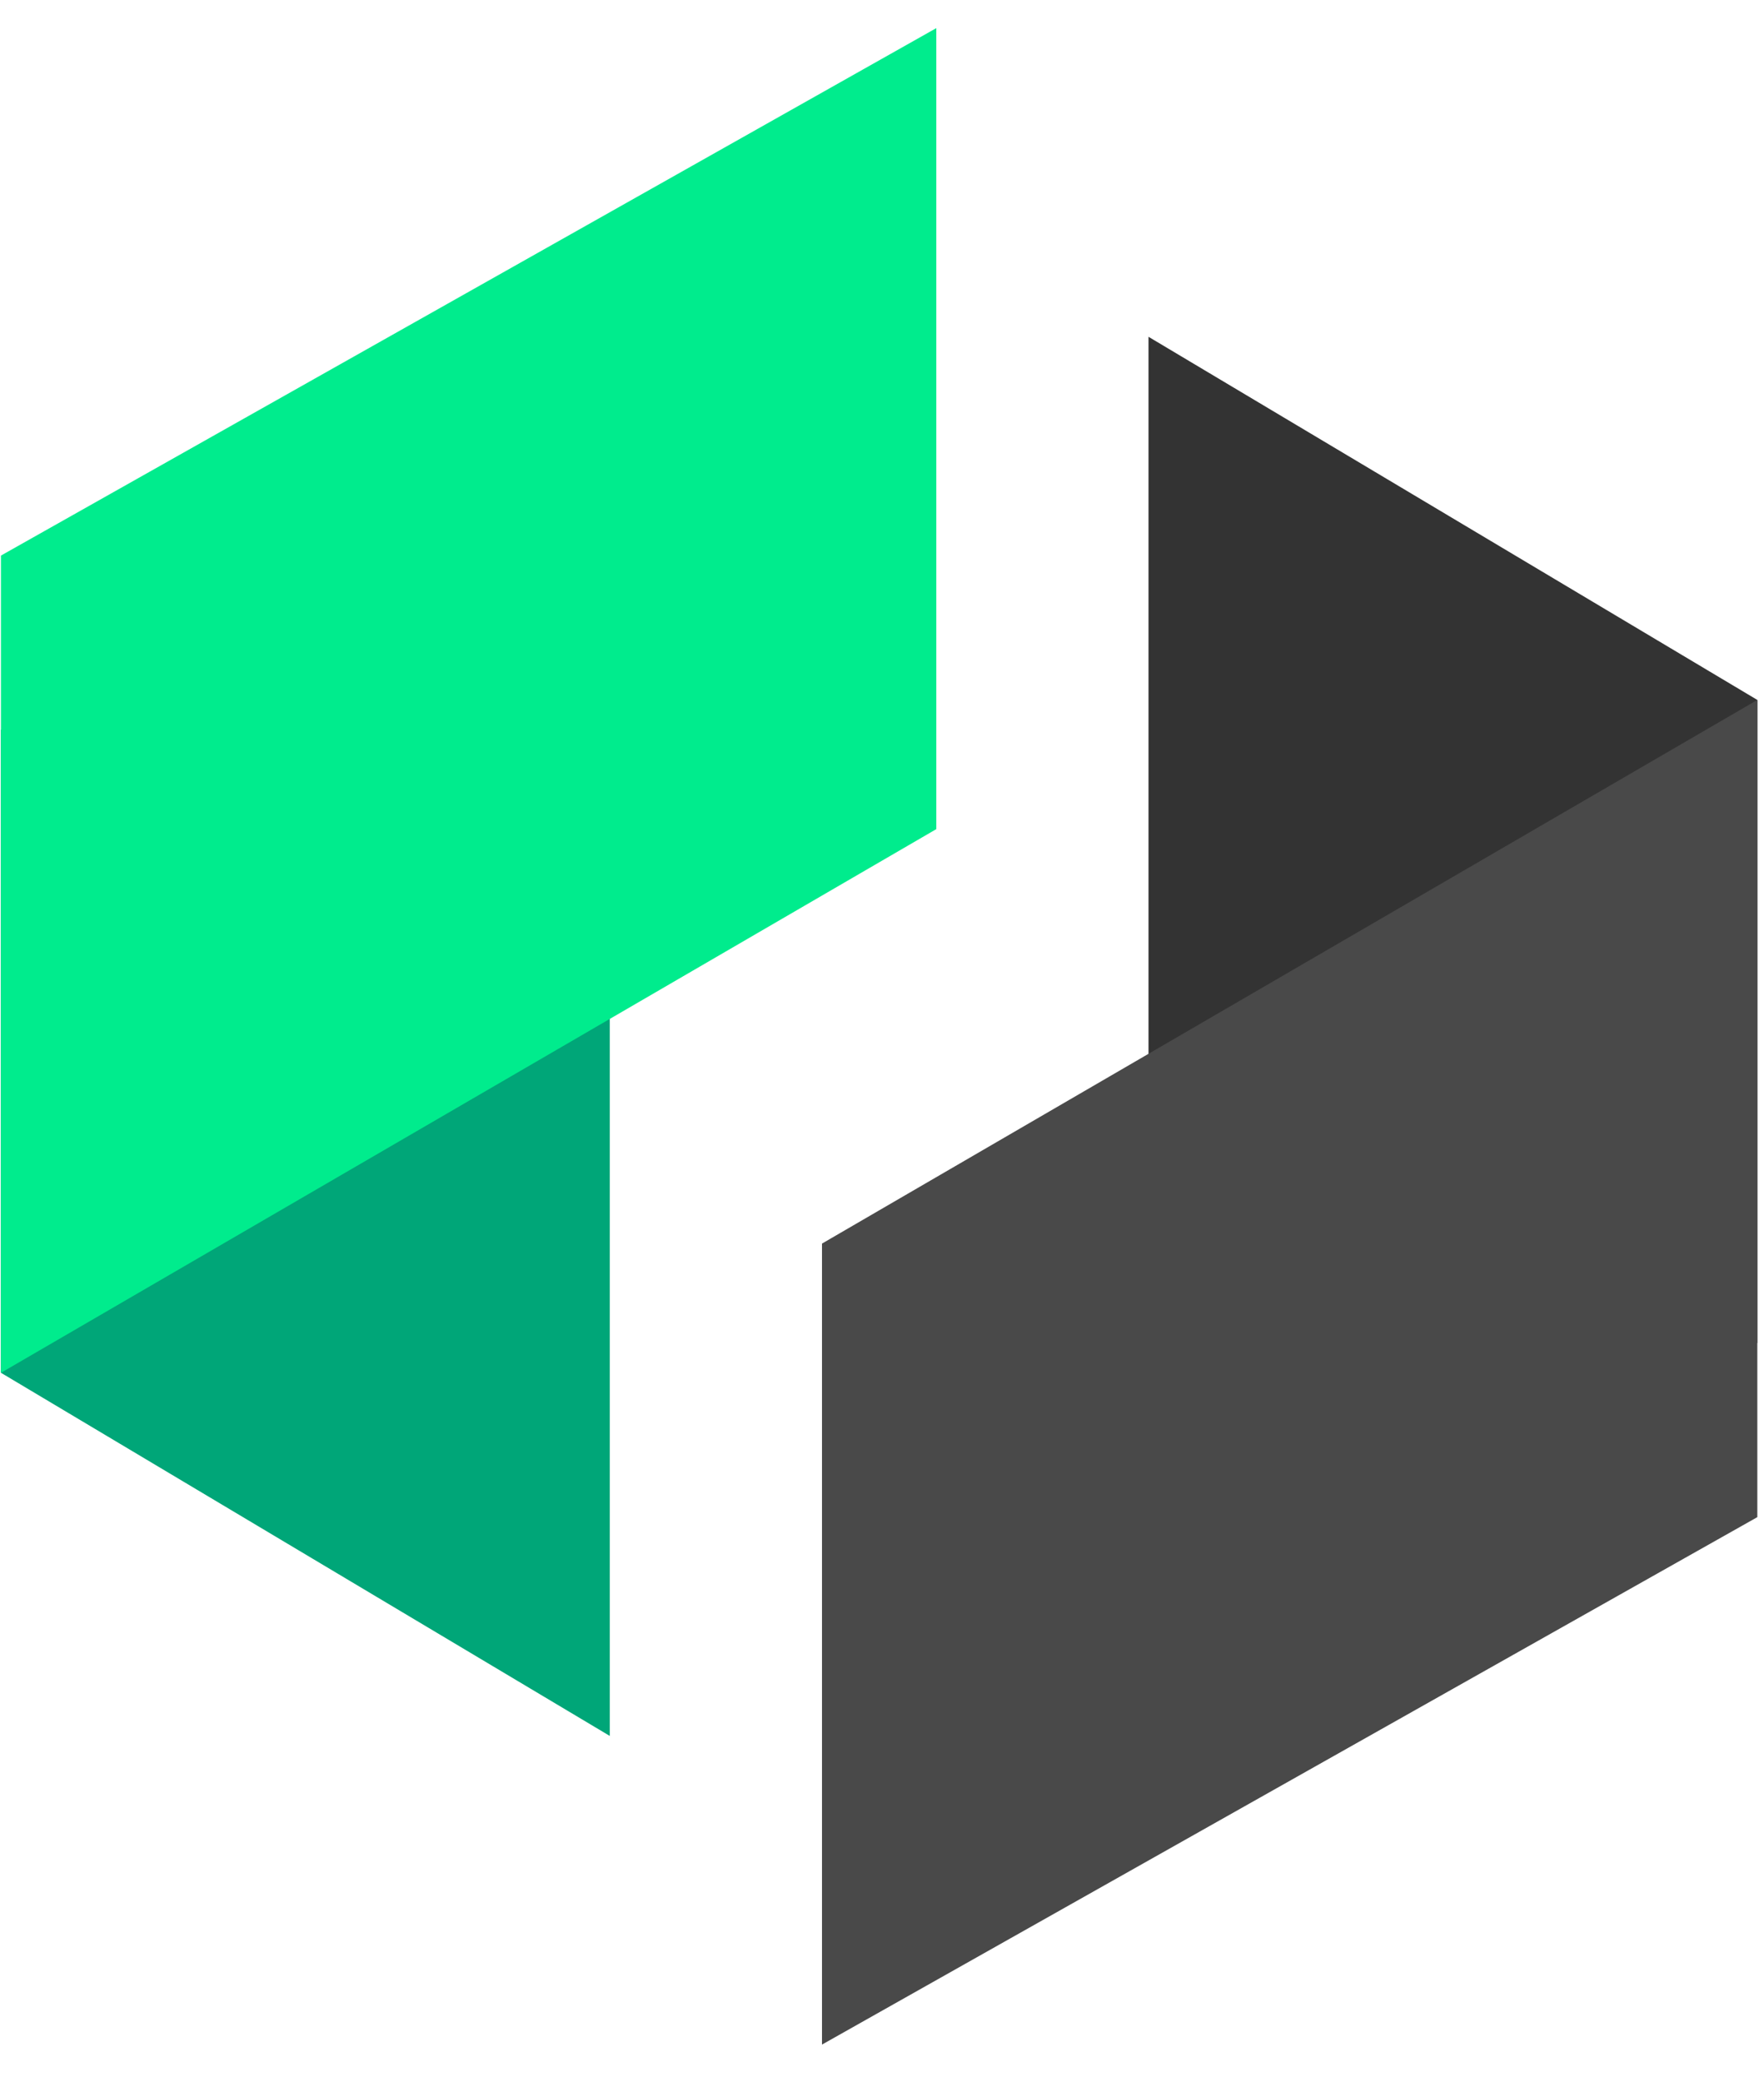 <?xml version="1.0" encoding="UTF-8"?>
<svg xmlns="http://www.w3.org/2000/svg" width="50" height="59" viewBox="0 0 50 59" fill="none">
  <g clip-path="url(#clip0_791_2540)">
    <path fill-rule="evenodd" clip-rule="evenodd" d="M0.027 20.679H17.284V49.193L0.027 38.902V20.679Z" fill="#00A678"></path>
    <path fill-rule="evenodd" clip-rule="evenodd" d="M0.027 15.744L26.539 0.797V23.496L0.027 38.903V15.744Z" fill="#00EC8D"></path>
    <path fill-rule="evenodd" clip-rule="evenodd" d="M49.811 38.058H32.554V9.544L49.811 19.835V38.058Z" fill="#333333"></path>
    <path fill-rule="evenodd" clip-rule="evenodd" d="M49.811 42.993L23.299 57.94V35.241L49.811 19.835V42.993Z" fill="#494949"></path>
  </g>
  <defs>
    <clipPath id="clip0_791_2540">
      <rect width="50" height="57.429" fill="white" transform="translate(0 0.674)"></rect>
    </clipPath>
  </defs>
</svg>
